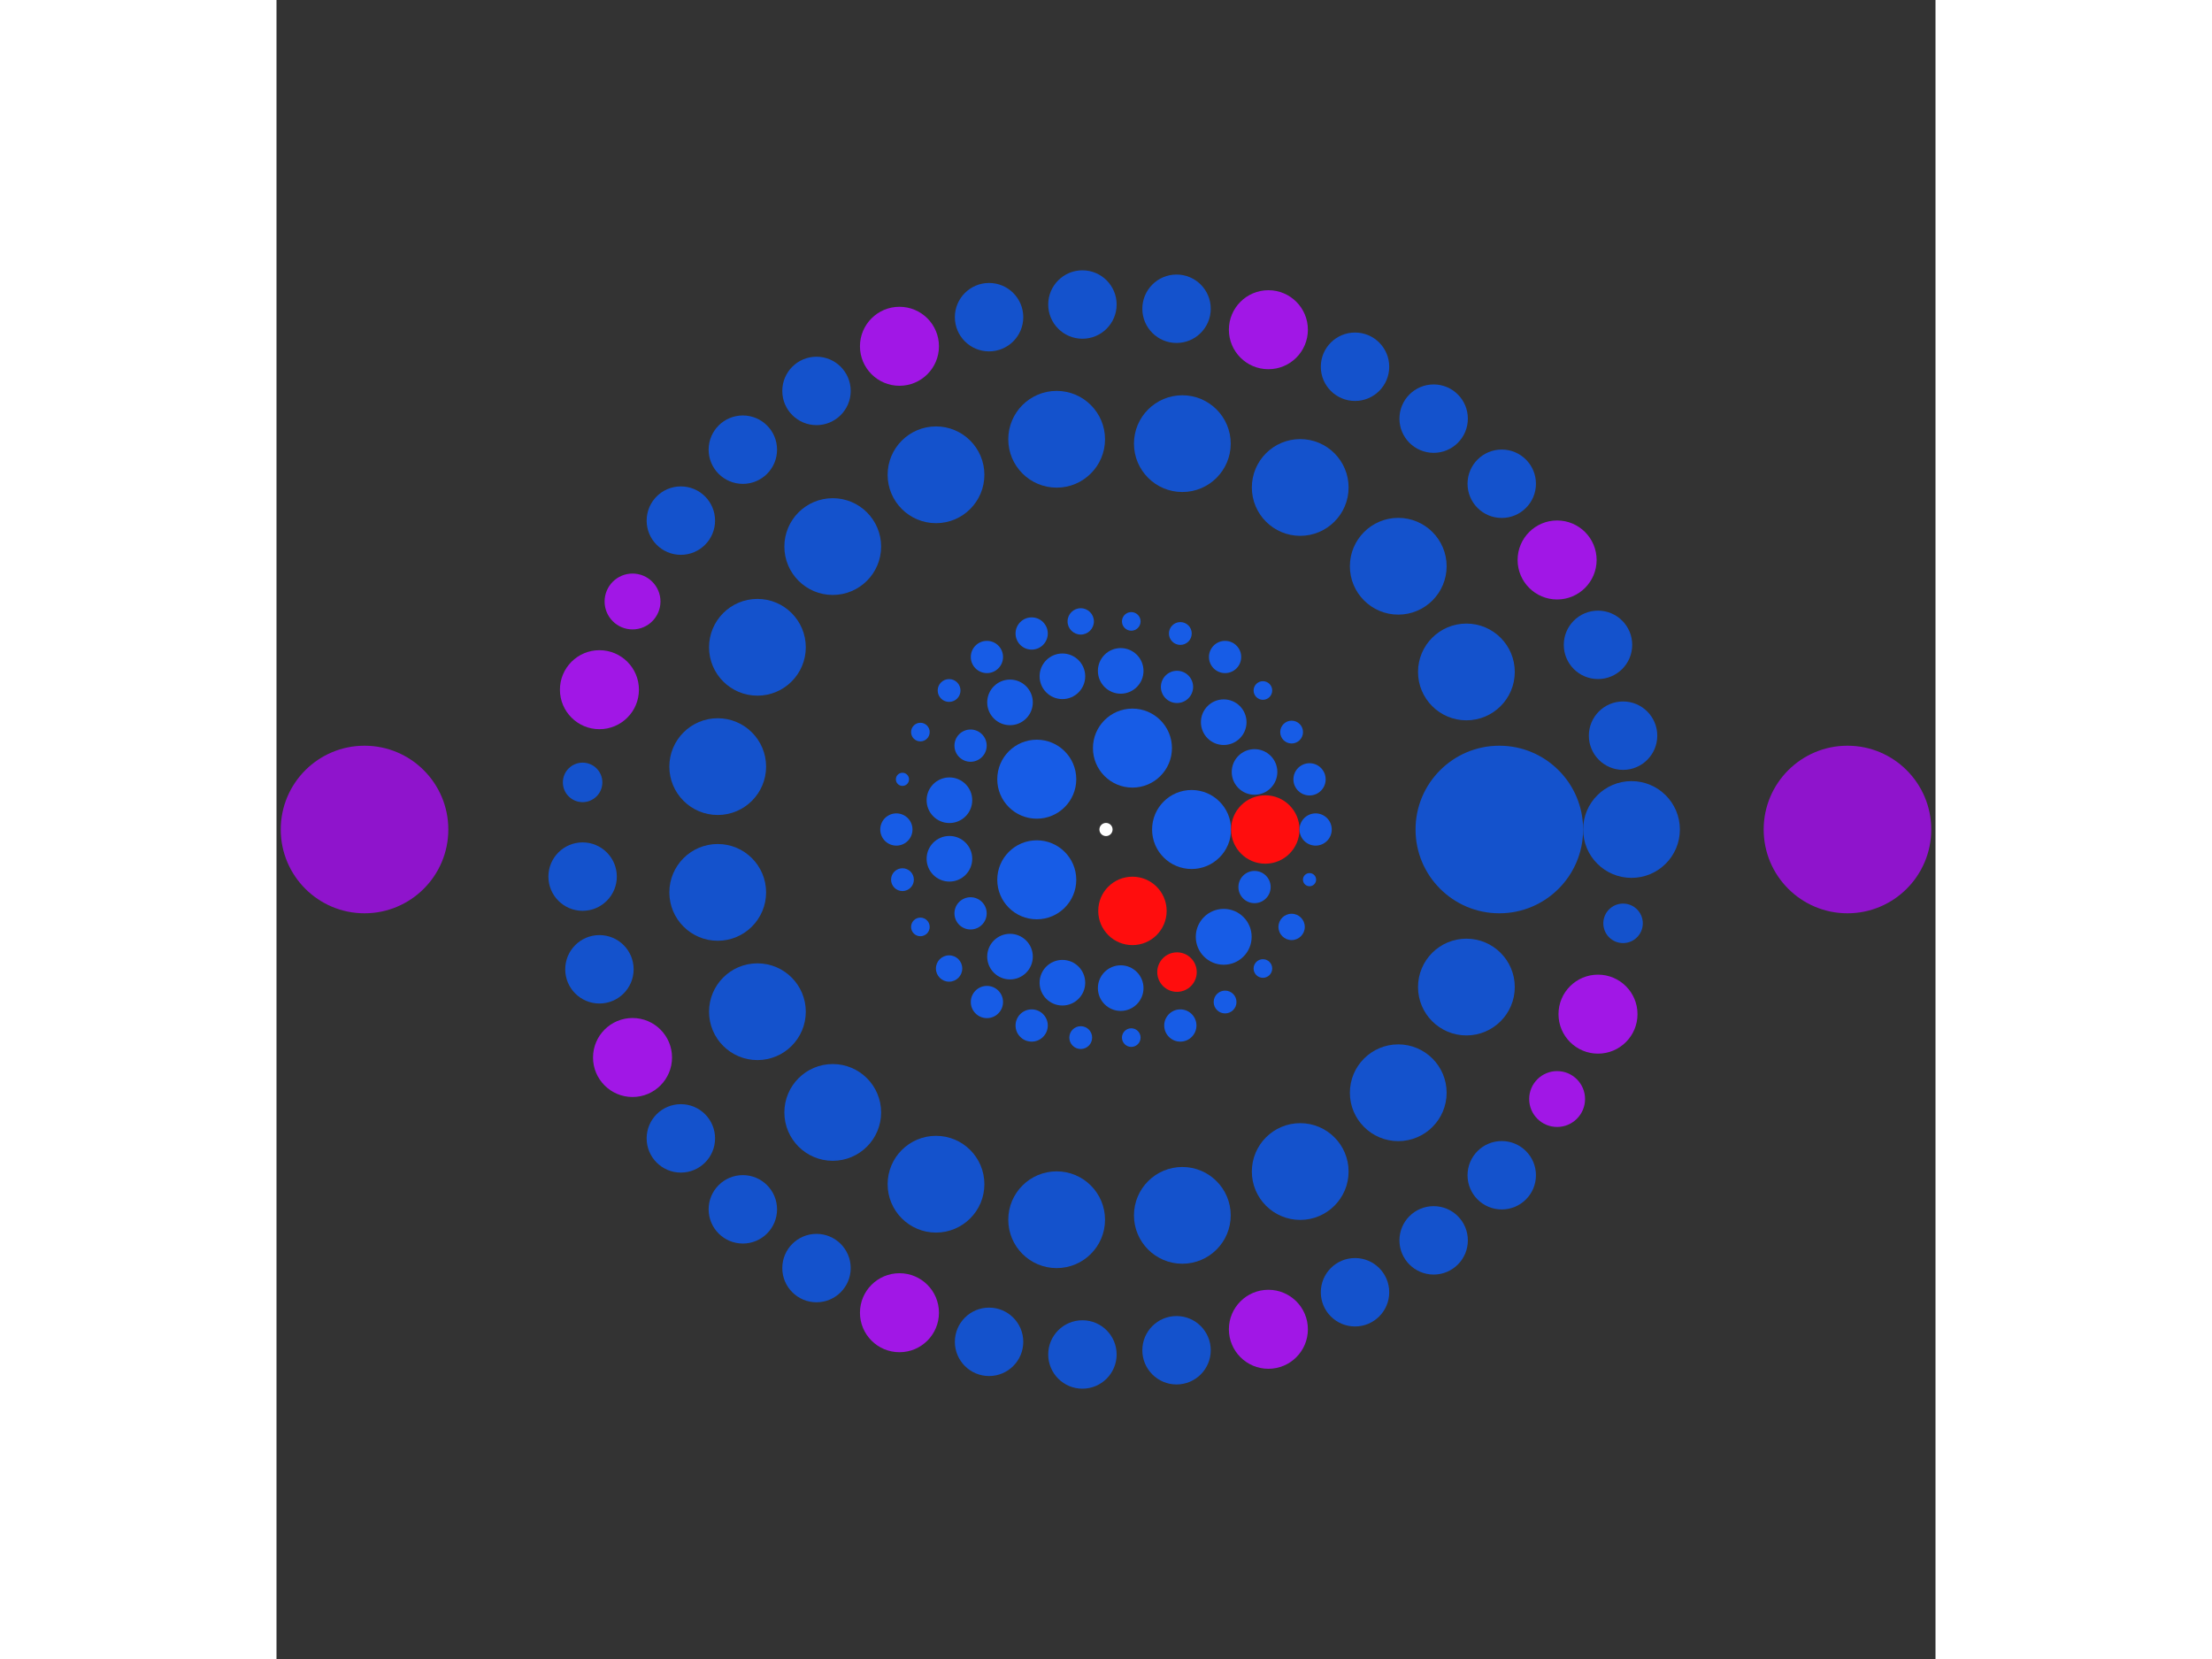 <svg xmlns="http://www.w3.org/2000/svg" viewBox="-126 -126 252 252" width="200" height="150">
<rect x="-126" y="-126" width="252" height="252" fill="#333333" stroke="none"/>
<circle cx="0" cy="0" r="1" fill="rgb(255,255,255)" />
<circle cx="13" cy="0" r="6" fill="rgb(23,92,230)" />
<circle cx="4.017" cy="12.364" r="5.196" fill="rgb(255,13,13)" />
<circle cx="-10.517" cy="7.641" r="6" fill="rgb(23,92,230)" />
<circle cx="-10.517" cy="-7.641" r="6" fill="rgb(23,92,230)" />
<circle cx="4.017" cy="-12.364" r="6" fill="rgb(23,92,230)" />
<circle cx="24.196" cy="0" r="5.196" fill="rgb(255,13,13)" />
<circle cx="22.562" cy="8.741" r="2.449" fill="rgb(23,92,230)" />
<circle cx="17.881" cy="16.301" r="4.243" fill="rgb(23,92,230)" />
<circle cx="10.785" cy="21.66" r="3" fill="rgb(255,13,13)" />
<circle cx="2.233" cy="24.093" r="3.464" fill="rgb(23,92,230)" />
<circle cx="-6.622" cy="23.272" r="3.464" fill="rgb(23,92,230)" />
<circle cx="-14.581" cy="19.309" r="3.464" fill="rgb(23,92,230)" />
<circle cx="-20.572" cy="12.738" r="2.449" fill="rgb(23,92,230)" />
<circle cx="-23.784" cy="4.446" r="3.464" fill="rgb(23,92,230)" />
<circle cx="-23.784" cy="-4.446" r="3.464" fill="rgb(23,92,230)" />
<circle cx="-20.572" cy="-12.738" r="2.449" fill="rgb(23,92,230)" />
<circle cx="-14.581" cy="-19.309" r="3.464" fill="rgb(23,92,230)" />
<circle cx="-6.622" cy="-23.272" r="3.464" fill="rgb(23,92,230)" />
<circle cx="2.233" cy="-24.093" r="3.464" fill="rgb(23,92,230)" />
<circle cx="10.785" cy="-21.66" r="2.449" fill="rgb(23,92,230)" />
<circle cx="17.881" cy="-16.301" r="3.464" fill="rgb(23,92,230)" />
<circle cx="22.562" cy="-8.741" r="3.464" fill="rgb(23,92,230)" />
<circle cx="31.842" cy="0" r="2.449" fill="rgb(23,92,230)" />
<circle cx="30.917" cy="7.62" r="1" fill="rgb(23,92,230)" />
<circle cx="28.195" cy="14.798" r="2" fill="rgb(23,92,230)" />
<circle cx="23.834" cy="21.115" r="1.414" fill="rgb(23,92,230)" />
<circle cx="18.088" cy="26.205" r="1.732" fill="rgb(23,92,230)" />
<circle cx="11.291" cy="29.773" r="2.449" fill="rgb(23,92,230)" />
<circle cx="3.838" cy="31.61" r="1.414" fill="rgb(23,92,230)" />
<circle cx="-3.838" cy="31.61" r="1.732" fill="rgb(23,92,230)" />
<circle cx="-11.291" cy="29.773" r="2.449" fill="rgb(23,92,230)" />
<circle cx="-18.088" cy="26.205" r="2.449" fill="rgb(23,92,230)" />
<circle cx="-23.834" cy="21.115" r="2" fill="rgb(23,92,230)" />
<circle cx="-28.195" cy="14.798" r="1.414" fill="rgb(23,92,230)" />
<circle cx="-30.917" cy="7.62" r="1.732" fill="rgb(23,92,230)" />
<circle cx="-31.842" cy="3.21806899799145e-14" r="2.449" fill="rgb(23,92,230)" />
<circle cx="-30.917" cy="-7.62" r="1" fill="rgb(23,92,230)" />
<circle cx="-28.195" cy="-14.798" r="1.414" fill="rgb(23,92,230)" />
<circle cx="-23.834" cy="-21.115" r="1.732" fill="rgb(23,92,230)" />
<circle cx="-18.088" cy="-26.205" r="2.449" fill="rgb(23,92,230)" />
<circle cx="-11.291" cy="-29.773" r="2.449" fill="rgb(23,92,230)" />
<circle cx="-3.838" cy="-31.61" r="2" fill="rgb(23,92,230)" />
<circle cx="3.838" cy="-31.61" r="1.414" fill="rgb(23,92,230)" />
<circle cx="11.291" cy="-29.773" r="1.732" fill="rgb(23,92,230)" />
<circle cx="18.088" cy="-26.205" r="2.449" fill="rgb(23,92,230)" />
<circle cx="23.834" cy="-21.115" r="1.414" fill="rgb(23,92,230)" />
<circle cx="28.195" cy="-14.798" r="1.732" fill="rgb(23,92,230)" />
<circle cx="30.917" cy="-7.62" r="2.449" fill="rgb(23,92,230)" />
<circle cx="59.747" cy="0" r="12.728" fill="rgb(20,82,204)" />
<circle cx="54.745" cy="23.932" r="7.348" fill="rgb(20,82,204)" />
<circle cx="44.393" cy="39.988" r="7.348" fill="rgb(20,82,204)" />
<circle cx="29.502" cy="51.955" r="7.348" fill="rgb(20,82,204)" />
<circle cx="11.596" cy="58.611" r="7.348" fill="rgb(20,82,204)" />
<circle cx="-7.496" cy="59.275" r="7.348" fill="rgb(20,82,204)" />
<circle cx="-25.821" cy="53.879" r="7.348" fill="rgb(20,82,204)" />
<circle cx="-41.507" cy="42.976" r="7.348" fill="rgb(20,82,204)" />
<circle cx="-52.949" cy="27.678" r="7.348" fill="rgb(20,82,204)" />
<circle cx="-58.979" cy="9.552" r="7.348" fill="rgb(20,82,204)" />
<circle cx="-58.979" cy="-9.552" r="7.348" fill="rgb(20,82,204)" />
<circle cx="-52.949" cy="-27.678" r="7.348" fill="rgb(20,82,204)" />
<circle cx="-41.507" cy="-42.976" r="7.348" fill="rgb(20,82,204)" />
<circle cx="-25.821" cy="-53.879" r="7.348" fill="rgb(20,82,204)" />
<circle cx="-7.496" cy="-59.275" r="7.348" fill="rgb(20,82,204)" />
<circle cx="11.596" cy="-58.611" r="7.348" fill="rgb(20,82,204)" />
<circle cx="29.502" cy="-51.955" r="7.348" fill="rgb(20,82,204)" />
<circle cx="44.393" cy="-39.988" r="7.348" fill="rgb(20,82,204)" />
<circle cx="54.745" cy="-23.932" r="7.348" fill="rgb(20,82,204)" />
<circle cx="79.824" cy="0" r="7.348" fill="rgb(20,82,204)" />
<circle cx="78.541" cy="14.253" r="3" fill="rgb(20,82,204)" />
<circle cx="74.734" cy="28.048" r="6" fill="rgb(161,23,230)" />
<circle cx="68.524" cy="40.941" r="4.243" fill="rgb(161,23,230)" />
<circle cx="60.113" cy="52.519" r="5.196" fill="rgb(20,82,204)" />
<circle cx="49.769" cy="62.409" r="5.196" fill="rgb(20,82,204)" />
<circle cx="37.826" cy="70.292" r="5.196" fill="rgb(20,82,204)" />
<circle cx="24.667" cy="75.917" r="6" fill="rgb(161,23,230)" />
<circle cx="10.715" cy="79.101" r="5.196" fill="rgb(20,82,204)" />
<circle cx="-3.581" cy="79.743" r="5.196" fill="rgb(20,82,204)" />
<circle cx="-17.762" cy="77.822" r="5.196" fill="rgb(20,82,204)" />
<circle cx="-31.373" cy="73.4" r="6" fill="rgb(161,23,230)" />
<circle cx="-43.975" cy="66.619" r="5.196" fill="rgb(20,82,204)" />
<circle cx="-55.163" cy="57.696" r="5.196" fill="rgb(20,82,204)" />
<circle cx="-64.579" cy="46.919" r="5.196" fill="rgb(20,82,204)" />
<circle cx="-71.919" cy="34.634" r="6" fill="rgb(161,23,230)" />
<circle cx="-76.947" cy="21.236" r="5.196" fill="rgb(20,82,204)" />
<circle cx="-79.502" cy="7.155" r="5.196" fill="rgb(20,82,204)" />
<circle cx="-79.502" cy="-7.155" r="3" fill="rgb(20,82,204)" />
<circle cx="-76.947" cy="-21.236" r="6" fill="rgb(161,23,230)" />
<circle cx="-71.919" cy="-34.634" r="4.243" fill="rgb(161,23,230)" />
<circle cx="-64.579" cy="-46.919" r="5.196" fill="rgb(20,82,204)" />
<circle cx="-55.163" cy="-57.696" r="5.196" fill="rgb(20,82,204)" />
<circle cx="-43.975" cy="-66.619" r="5.196" fill="rgb(20,82,204)" />
<circle cx="-31.373" cy="-73.4" r="6" fill="rgb(161,23,230)" />
<circle cx="-17.762" cy="-77.822" r="5.196" fill="rgb(20,82,204)" />
<circle cx="-3.581" cy="-79.743" r="5.196" fill="rgb(20,82,204)" />
<circle cx="10.715" cy="-79.101" r="5.196" fill="rgb(20,82,204)" />
<circle cx="24.667" cy="-75.917" r="6" fill="rgb(161,23,230)" />
<circle cx="37.826" cy="-70.292" r="5.196" fill="rgb(20,82,204)" />
<circle cx="49.769" cy="-62.409" r="5.196" fill="rgb(20,82,204)" />
<circle cx="60.113" cy="-52.519" r="5.196" fill="rgb(20,82,204)" />
<circle cx="68.524" cy="-40.941" r="6" fill="rgb(161,23,230)" />
<circle cx="74.734" cy="-28.048" r="5.196" fill="rgb(20,82,204)" />
<circle cx="78.541" cy="-14.253" r="5.196" fill="rgb(20,82,204)" />
<circle cx="112.628" cy="0" r="12.728" fill="rgb(143,20,204)" />
<circle cx="-112.628" cy="1.37929315294043e-14" r="12.728" fill="rgb(143,20,204)" /></svg>